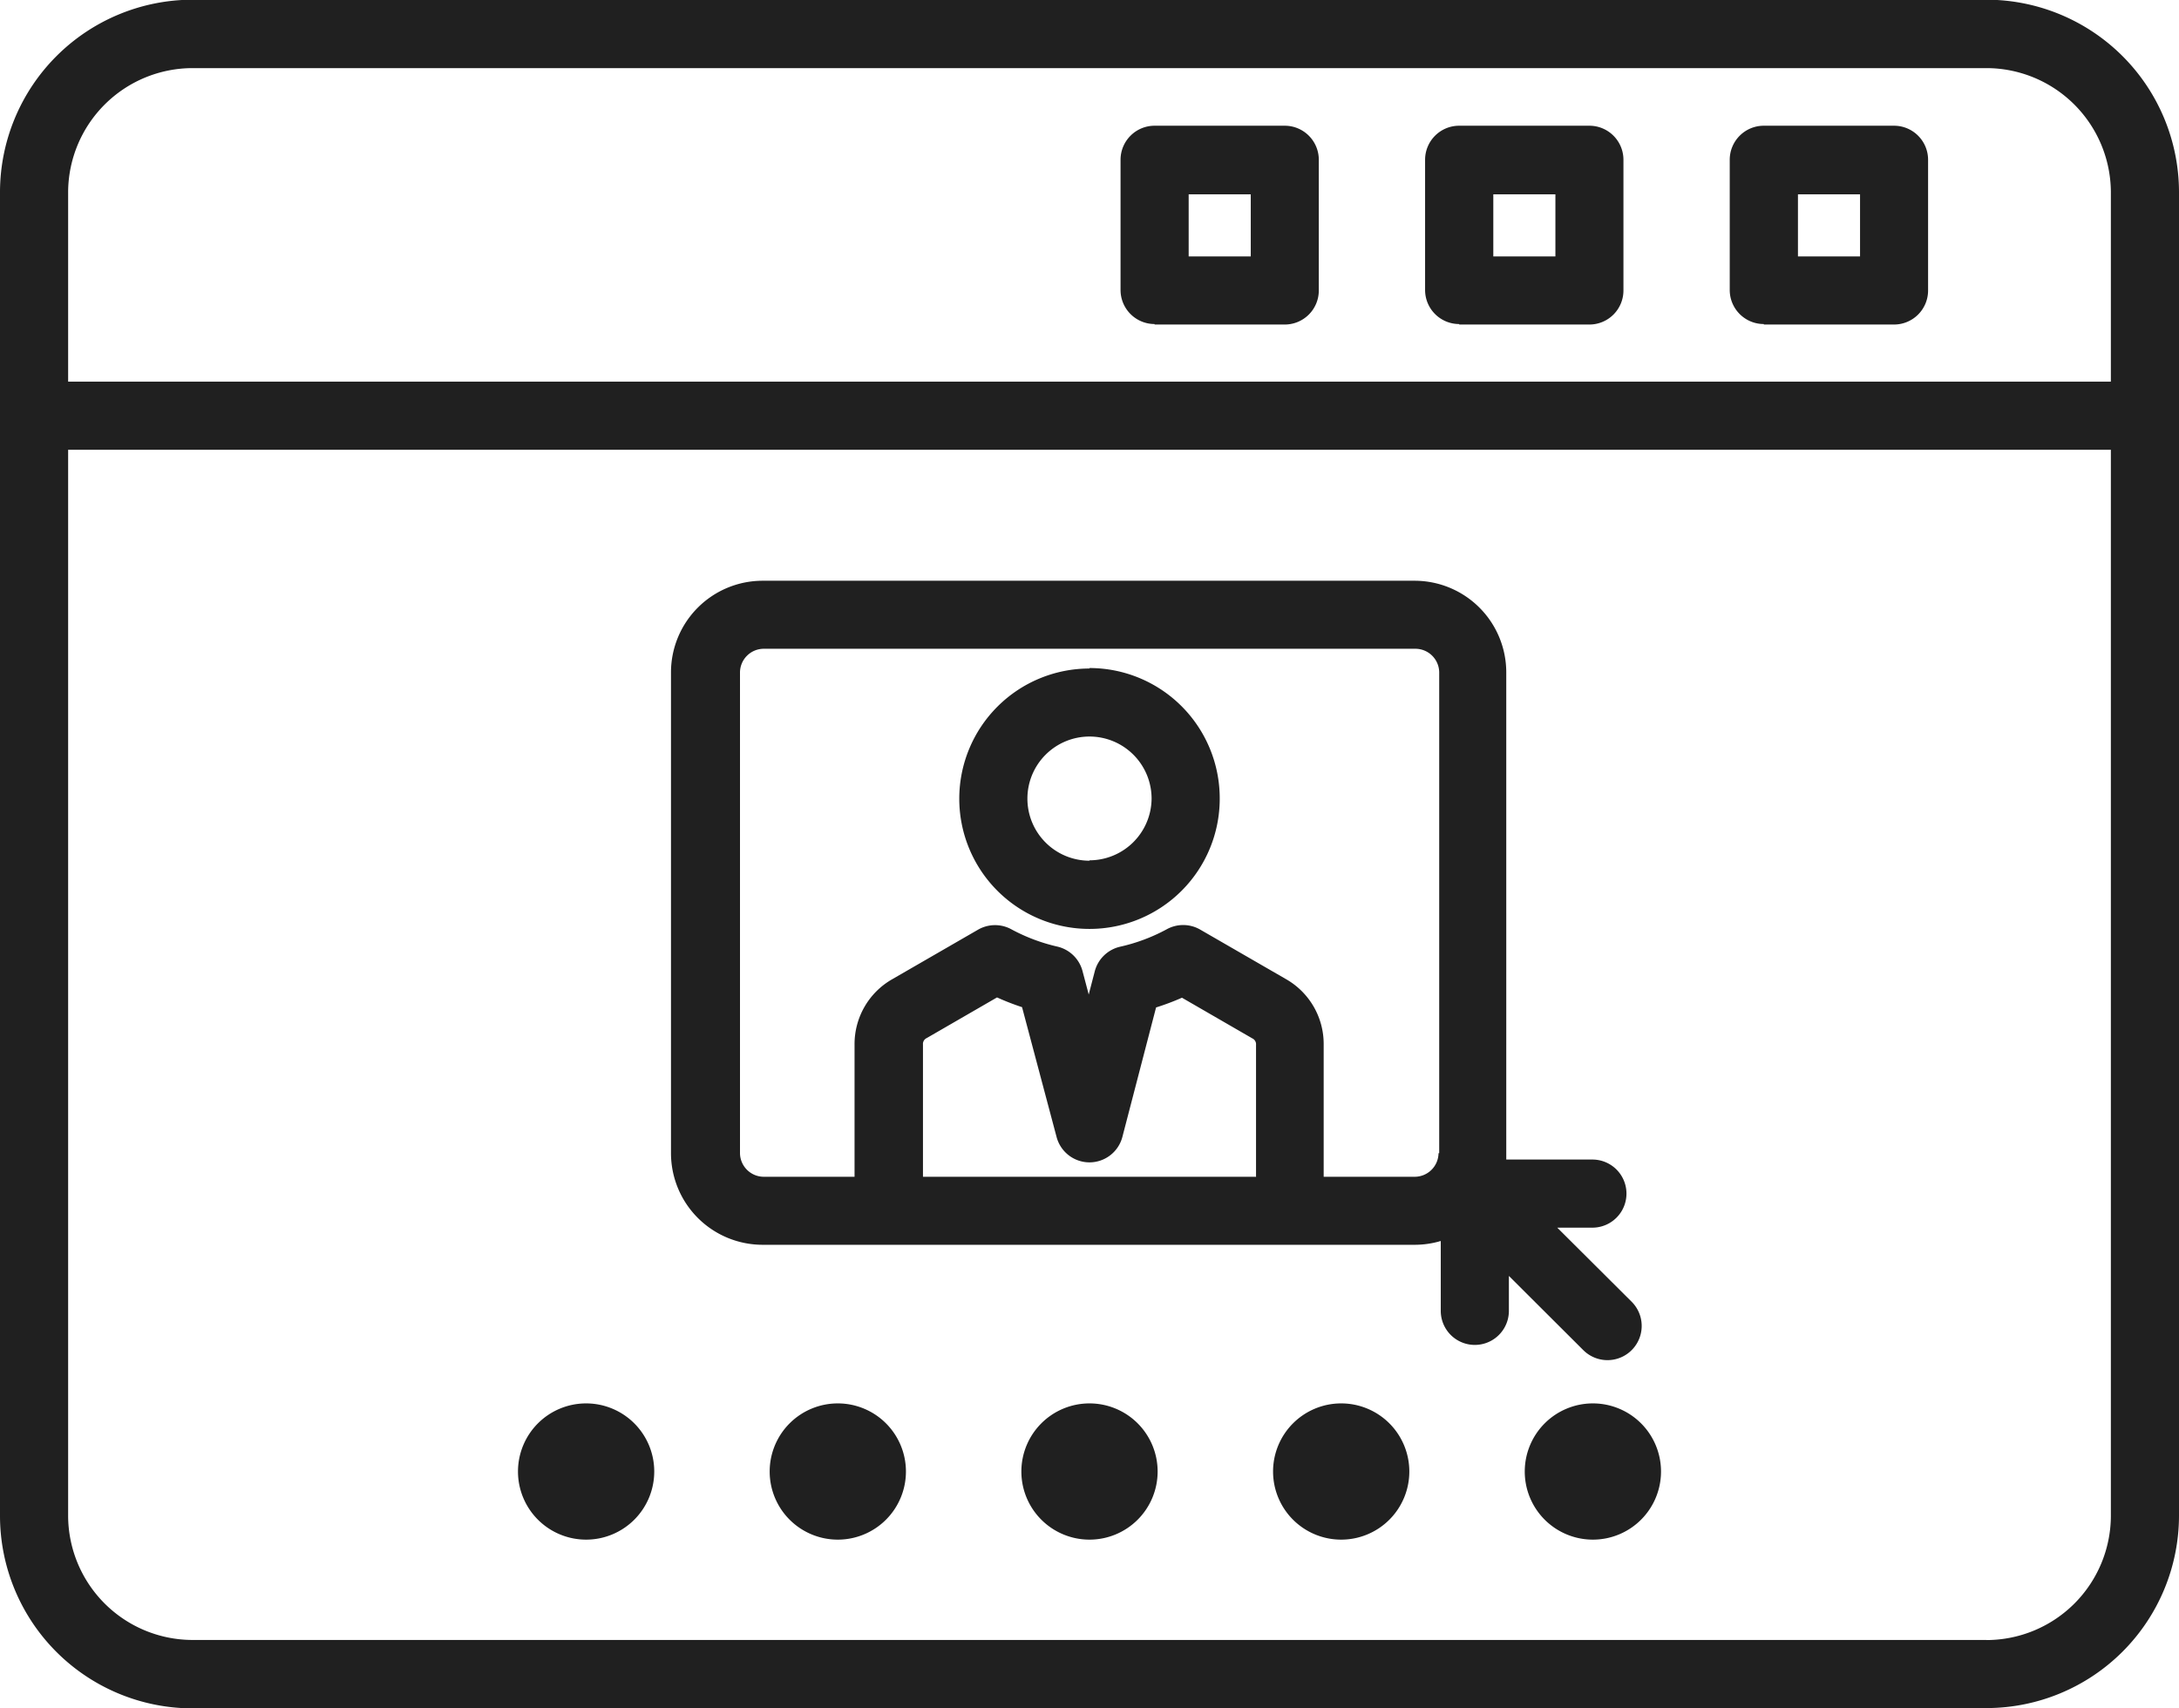 <svg xmlns="http://www.w3.org/2000/svg" width="22.388" height="17.553" viewBox="0 0 22.388 17.553">
  <defs>
    <style>
      .cls-1 {
        fill: #202020;
      }
    </style>
  </defs>
  <path id="log-in" class="cls-1" d="M1.978,72.831H20.41a1.98,1.98,0,0,0,1.978-1.978v-13.6a1.98,1.98,0,0,0-1.978-1.978H1.978A1.98,1.98,0,0,0,0,57.256v13.6a1.98,1.98,0,0,0,1.978,1.978Zm18.432-.7H1.978A1.28,1.28,0,0,1,.7,70.854V59.9H21.688V70.854a1.28,1.28,0,0,1-1.278,1.278ZM1.978,55.978H20.41a1.28,1.28,0,0,1,1.278,1.278V59.2H.7V57.256a1.28,1.28,0,0,1,1.278-1.278ZM6.022,69.7a.7.7,0,1,0,.7.7A.7.7,0,0,0,6.022,69.7Zm0,.7,0,0h0Zm2.586-.7a.7.7,0,1,0,.7.7A.7.7,0,0,0,8.608,69.7Zm0,.7,0,0h0Zm2.586-.7a.7.7,0,1,0,.7.7A.7.7,0,0,0,11.194,69.7Zm0,.7,0,0h0Zm2.586-.7a.7.7,0,1,0,.7.7A.7.7,0,0,0,13.78,69.7Zm0,.7,0,0h0Zm2.586-.7a.7.7,0,1,0,.7.7A.7.7,0,0,0,16.366,69.7Zm0,.7,0,0h0Zm1.757-11.787H19.46a.35.35,0,0,0,.35-.35V56.92a.35.35,0,0,0-.35-.35H18.122a.35.35,0,0,0-.35.35v1.338A.35.35,0,0,0,18.122,58.608Zm.35-1.338h.638v.638h-.638Zm-3.48,1.338H16.33a.35.35,0,0,0,.35-.35V56.92a.35.35,0,0,0-.35-.35H14.992a.35.35,0,0,0-.35.35v1.338A.35.35,0,0,0,14.992,58.608Zm.35-1.338h.638v.638h-.638Zm-3.48,1.338H13.2a.35.35,0,0,0,.35-.35V56.92a.35.35,0,0,0-.35-.35H11.863a.35.35,0,0,0-.35.35v1.338A.35.35,0,0,0,11.863,58.608Zm.35-1.338h.638v.638h-.638Zm-1.019,4.873a1.338,1.338,0,1,0,1.338,1.338A1.339,1.339,0,0,0,11.194,62.143Zm0,1.975a.638.638,0,1,1,.638-.638A.639.639,0,0,1,11.194,64.119Zm5.072,5.028a.35.35,0,1,0,.5-.494L16,67.894h.361a.35.35,0,1,0,0-.7h-.885c0-.022,0-.044,0-.066V62.187a.942.942,0,0,0-.941-.941h-6.7a.942.942,0,0,0-.941.941v4.942a.942.942,0,0,0,.941.941h6.7a.937.937,0,0,0,.268-.039v.718a.35.35,0,1,0,.7,0V68.39ZM12.9,67.371H9.483V66.011a.066.066,0,0,1,.038-.065l.723-.418a2.538,2.538,0,0,0,.257.1l.355,1.335a.35.35,0,0,0,.338.26h0a.35.35,0,0,0,.338-.262l.346-1.33a2.544,2.544,0,0,0,.266-.1l.723.418a.066.066,0,0,1,.038.065v1.359Zm1.88-.242a.245.245,0,0,1-.242.242H13.6V66.011a.767.767,0,0,0-.387-.671l-.885-.511a.35.35,0,0,0-.343,0,1.857,1.857,0,0,1-.477.178.35.35,0,0,0-.26.253l-.062.238-.064-.242a.35.35,0,0,0-.257-.25,1.876,1.876,0,0,1-.47-.176.35.35,0,0,0-.343,0l-.885.511a.767.767,0,0,0-.387.671v1.359H7.845a.245.245,0,0,1-.242-.242V62.187a.245.245,0,0,1,.242-.242h6.7a.245.245,0,0,1,.242.242v4.942Z" transform="translate(0 -55.278)"/>
</svg>
